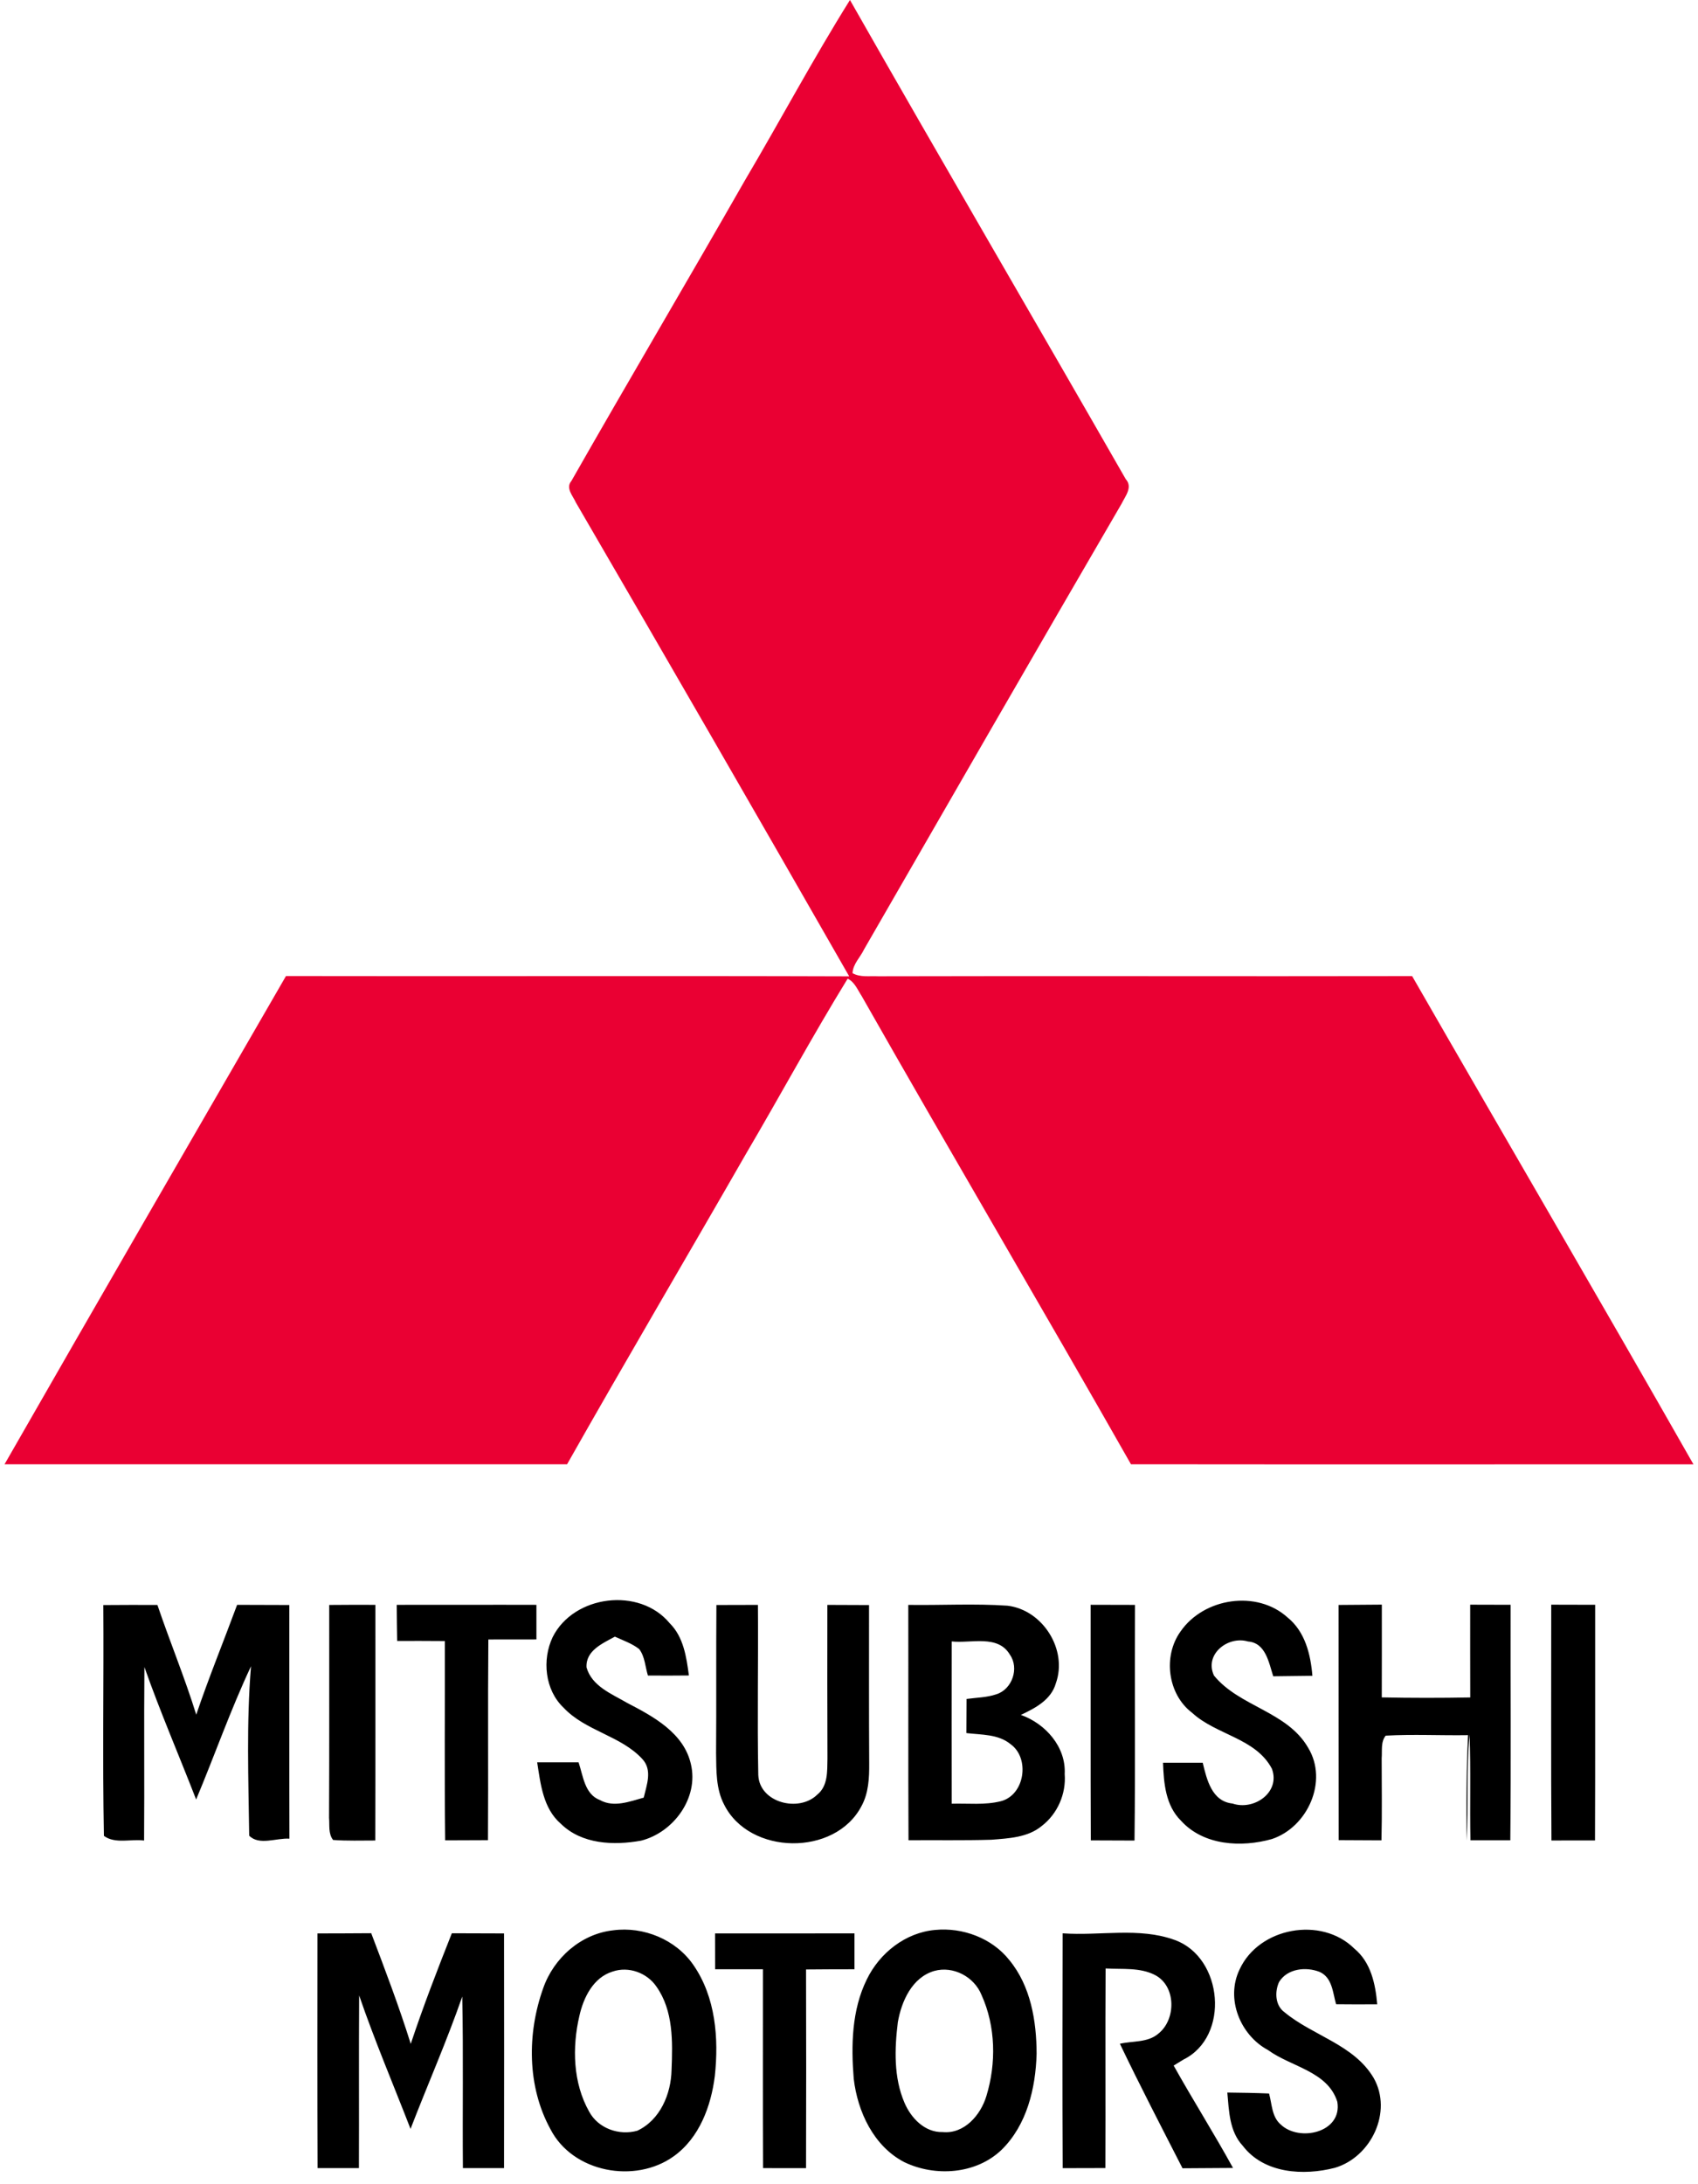 <svg height="2500" viewBox="0 0 314.46 406.58" width="1944" xmlns="http://www.w3.org/2000/svg"><path d="m137.88 33.53c6.58-11.14 12.67-22.56 19.53-33.53 16.96 29.82 34.3 59.43 51.35 89.2 1.35 1.49-.09 3.16-.78 4.58-16.06 27.6-32 55.27-47.94 82.95-.69 1.47-2.09 2.74-2.15 4.44 1.46.82 3.18.49 4.79.58 33.13-.09 66.27.03 99.4-.04 17.42 30.32 35.09 60.5 52.38 90.89-34.91 0-69.82.03-104.73-.01-16.56-29.16-33.6-58.04-50.16-87.2-.75-1.14-1.29-2.58-2.59-3.2-6.58 10.71-12.56 21.78-18.93 32.61-11.07 19.29-22.36 38.44-33.31 57.79h-104.74c17.38-30.35 34.91-60.61 52.4-90.89 34.96.07 69.91-.06 104.87.06-16.86-29.47-33.83-58.88-50.9-88.22-.53-1.22-1.96-2.67-.83-4 10.67-18.73 21.65-37.29 32.34-56.01z" fill="#ea0033"/><path d="m18.39 298.8c3.36-.03 6.72-.03 10.07-.02 2.32 6.84 5.09 13.52 7.23 20.43 2.33-6.9 5.09-13.63 7.61-20.45l9.72.03c.01 14.5-.02 29 .02 43.5-2.41-.16-5.65 1.33-7.49-.56-.14-10.5-.53-21.06.34-31.54-3.81 8.1-6.76 16.56-10.22 24.81-3.19-8.23-6.7-16.33-9.63-24.66-.1 10.76.02 21.53-.06 32.3-2.43-.34-5.39.68-7.48-.87-.28-14.32-.01-28.65-.11-42.97zm54.63-.04c8.67.02 17.34-.03 26.01 0v6.44c-2.99.01-5.97.01-8.95.01-.11 12.45.01 24.9-.07 37.36-2.66 0-5.31.01-7.97.03-.15-12.37-.03-24.74-.06-37.1-2.96-.02-5.92-.03-8.88-.02-.04-2.24-.06-4.48-.08-6.72zm29.04 6c3.92-7.83 16.18-9.38 21.79-2.57 2.58 2.56 3.11 6.28 3.57 9.72-2.54.03-5.09.03-7.63.01-.51-1.65-.55-3.52-1.63-4.93-1.35-1.05-2.99-1.6-4.52-2.31-2.27 1.26-5.46 2.58-5.28 5.73.99 3.51 4.71 4.93 7.57 6.61 4.87 2.52 10.58 5.6 11.87 11.43 1.47 6.27-3.24 12.68-9.28 14.21-5.1.92-11.05.69-14.96-3.16-3.29-2.85-3.76-7.4-4.39-11.42h7.71c.85 2.51 1.11 5.94 3.99 7.03 2.59 1.43 5.52.26 8.14-.46.55-2.37 1.66-5.12-.26-7.19-4.03-4.37-10.57-5.19-14.66-9.55-3.49-3.3-4.04-8.94-2.03-13.15zm30.48-5.97c2.57-.01 5.15-.02 7.73-.02.09 10.55-.14 21.12.07 31.67.21 5.17 7.57 7.02 10.98 3.65 2.02-1.62 1.85-4.4 1.9-6.71-.04-9.54-.03-19.07-.02-28.61 2.58 0 5.17.01 7.76.03.01 9.83-.03 19.66.03 29.48.02 2.72-.11 5.56-1.46 7.99-4.92 9.34-20.84 9.11-25.55-.32-1.54-2.93-1.45-6.35-1.5-9.55.07-9.2-.01-18.41.06-27.61zm35.73-.02c6.16.09 12.33-.27 18.48.15 6.56.79 11.24 8.19 8.99 14.46-.87 3.06-3.85 4.62-6.51 5.87 4.58 1.62 8.43 5.95 8.16 11 .29 3.69-1.33 7.4-4.25 9.66-2.62 2.18-6.19 2.32-9.42 2.58-5.14.15-10.28.05-15.41.09-.07-14.61-.01-29.21-.04-43.81m8.09 6.8c-.02 10.07-.01 20.14 0 30.21 3.03-.09 6.15.29 9.13-.46 4.47-1.14 5.48-7.99 1.83-10.62-2.3-1.9-5.45-1.73-8.24-2.07.01-2.12.02-4.24.04-6.35 1.85-.26 3.76-.26 5.54-.87 2.94-.9 4.31-4.85 2.53-7.37-2.22-3.8-7.25-2.07-10.83-2.47zm25.86-6.82c2.75 0 5.5.01 8.26.02-.08 14.62.08 29.25-.09 43.87-2.72-.02-5.43-.03-8.14-.03-.06-14.62-.01-29.24-.03-43.86zm16.74 4.97c4.31-6.26 14.21-7.8 19.94-2.6 3.25 2.63 4.29 6.87 4.61 10.85-2.43.04-4.86.05-7.29.09-.82-2.53-1.39-6.22-4.7-6.48-3.72-1.1-8.19 2.38-6.33 6.35 4.73 5.8 13.62 6.66 17.52 13.42 3.79 6.2-.07 14.79-6.74 17.01-5.68 1.6-12.72 1.23-16.93-3.42-2.87-2.83-3.21-7.01-3.34-10.79 2.46-.01 4.93 0 7.39 0 .75 3.1 1.68 7.2 5.55 7.6 3.97 1.36 8.97-2.07 7.33-6.48-3-5.71-10.37-6.27-14.85-10.41-4.56-3.44-5.47-10.55-2.16-15.14zm29.42-4.94 8.06-.06c0 5.76.01 11.51-.01 17.27 5.49.11 10.98.11 16.47.01-.02-5.76-.01-11.51-.01-17.27 2.51.01 5.02.02 7.53.02-.03 14.61.09 29.23-.06 43.84-2.48-.01-4.95-.01-7.42 0-.14-6.56.09-13.11-.17-19.66-.59 6.56-.23 13.15-.52 19.73-.13-6.55-.05-13.1.24-19.64-5.11.08-10.23-.19-15.33.09-.96 1.19-.63 2.82-.75 4.23 0 5.09.09 10.17-.04 15.26-2.66-.02-5.31-.03-7.97-.04-.03-14.59 0-29.19-.02-43.78zm39.6-.05c2.72.01 5.45.02 8.18.02-.02 14.62.03 29.25-.03 43.87-2.71-.01-5.41 0-8.11.01-.1-14.63-.03-29.27-.04-43.9zm-227.53.05c2.87-.03 5.73-.03 8.6-.02-.01 14.62.02 29.24-.02 43.87-2.62 0-5.25.09-7.86-.1-.92-1.17-.63-2.76-.75-4.13.06-13.21.02-26.42.03-39.62zm52.88 60.57c5.65-.76 11.71 1.73 14.95 6.49 4.11 5.95 4.72 13.6 3.97 20.61-.7 5.63-2.88 11.55-7.66 14.97-7.19 5.16-18.8 3.03-22.95-5.05-4.36-7.96-4.36-17.82-1.35-26.24 1.96-5.63 7.04-10.13 13.04-10.78m-.09 7.67c-3.62 1.1-5.44 4.83-6.21 8.26-1.37 5.87-1.2 12.46 1.81 17.81 1.69 3.15 5.59 4.52 8.97 3.57 4.26-1.99 6.29-6.85 6.38-11.33.21-5.23.35-11.01-2.8-15.48-1.75-2.59-5.17-3.84-8.15-2.83zm60.03-7.74c5.12-.5 10.58 1.52 13.81 5.61 3.99 4.84 5.07 11.36 5.08 17.46-.18 6.4-1.81 13.25-6.53 17.87-4.75 4.56-12.38 5.06-18.14 2.27-5.68-2.97-8.66-9.37-9.38-15.5-.5-6.21-.38-12.79 2.43-18.49 2.38-4.92 7.19-8.73 12.73-9.22m-.19 7.64c-4.12 1.22-6.08 5.64-6.76 9.55-.61 4.97-.78 10.27 1.23 14.96 1.21 2.86 3.79 5.58 7.12 5.48 4.03.39 7.08-3.18 8.14-6.71 1.86-6.09 1.74-12.97-.9-18.8-1.36-3.4-5.27-5.48-8.83-4.48zm56.87-.28c3.6-7.84 15.22-9.96 21.35-3.9 3.1 2.54 3.95 6.59 4.28 10.38-2.56.02-5.11.02-7.66-.01-.62-2.16-.7-4.97-3.07-6.02-2.54-1-6.02-.63-7.55 1.89-.83 1.82-.73 4.38 1.03 5.63 5.29 4.39 12.91 6 16.59 12.23 3.57 6.3-.47 14.72-7.21 16.72-5.85 1.51-13.2 1.09-17.16-4.09-2.5-2.69-2.57-6.48-2.88-9.92 2.59.03 5.18.07 7.77.18.55 1.95.49 4.32 2.16 5.76 3.45 3.32 11.52 1.52 10.55-4.22-1.78-5.68-8.6-6.49-12.89-9.62-5.2-2.79-7.94-9.56-5.31-15.01zm-171.69-6.71c3.34-.01 6.67-.01 10.01-.04 2.59 6.82 5.18 13.64 7.36 20.6 2.31-6.95 4.95-13.79 7.65-20.59 3.24.02 6.48.02 9.72.03.01 14.56.03 29.13 0 43.69h-7.66c-.09-10.65.1-21.3-.12-31.94-2.89 8.33-6.46 16.41-9.63 24.64-3.21-8.28-6.69-16.45-9.57-24.85-.07 10.71 0 21.43-.04 32.15h-7.7c-.05-14.56-.03-29.13-.02-43.69zm74.03 0c8.65-.01 17.31.01 25.96-.01v6.68c-3.01 0-6.01.01-9.02.04.03 12.33.04 24.66 0 36.99-2.67-.01-5.34-.01-8-.01-.05-12.34-.01-24.68-.02-37.02h-8.91c-.01-2.22-.01-4.45-.01-6.67z"/><path d="m197.02 403.63c-.07-14.57-.04-29.15-.01-43.72 6.94.51 14.24-1.19 20.9 1.25 8.97 3.26 10.3 17.97 1.58 22.26-.45.28-1.36.83-1.81 1.11 3.58 6.41 7.51 12.62 11.05 19.06-3.13.02-6.27.03-9.4.06-3.94-7.7-7.93-15.38-11.66-23.18 2.35-.55 5.16-.18 7.12-1.85 3.36-2.61 3.39-8.84-.54-10.92-2.83-1.49-6.16-1.05-9.24-1.25-.07 12.39.01 24.77-.04 37.16-2.65 0-5.3.01-7.95.02z"/></svg>
